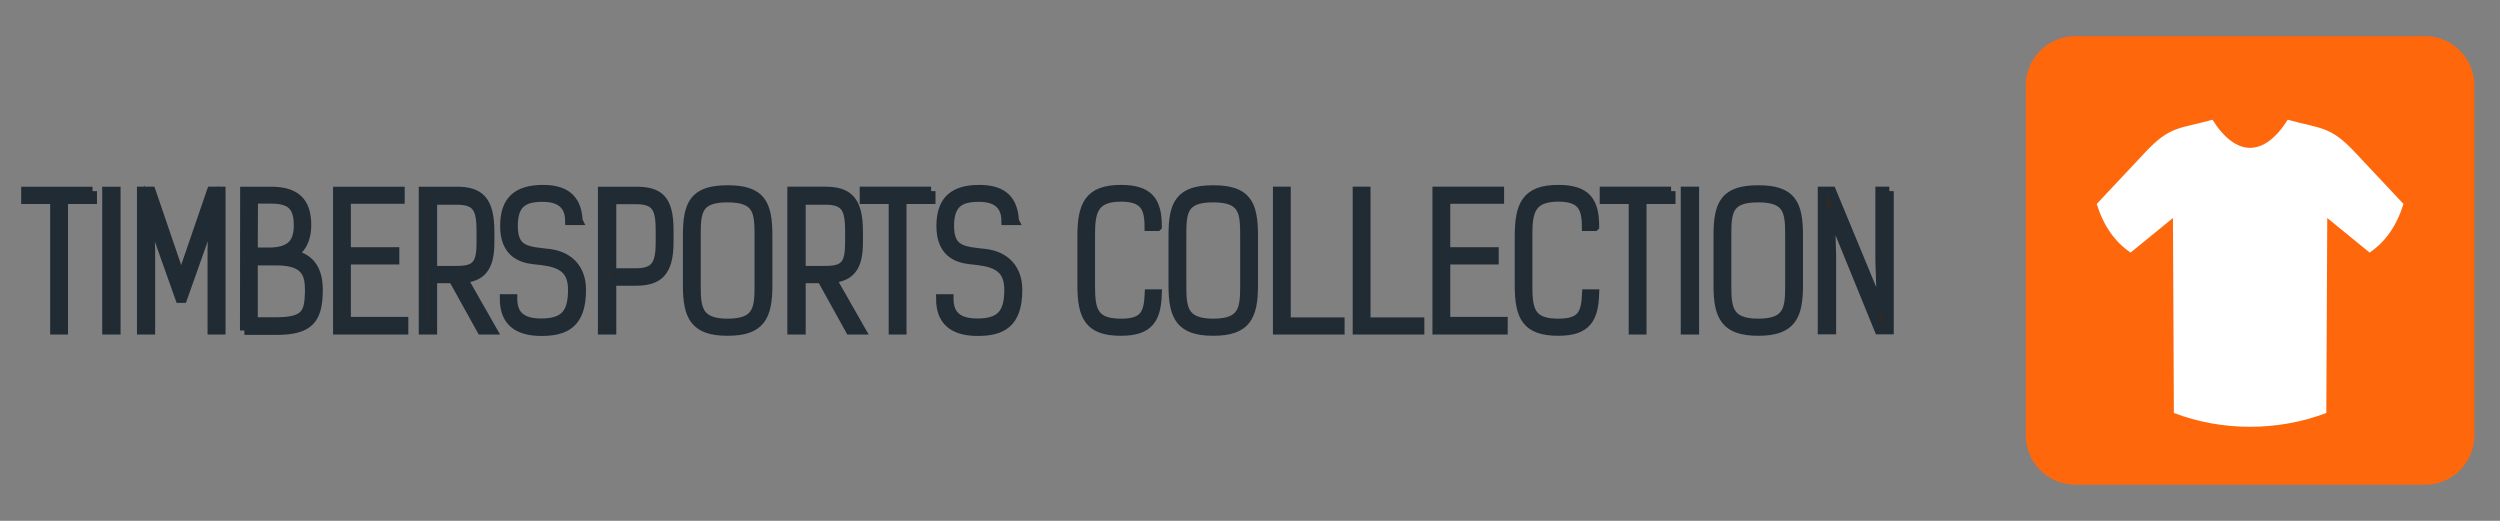 <?xml version="1.0" encoding="UTF-8"?>
<!DOCTYPE svg PUBLIC "-//W3C//DTD SVG 1.0//EN" "http://www.w3.org/TR/2001/REC-SVG-20010904/DTD/svg10.dtd">
<!-- Creator: CorelDRAW 2018 (64-Bit) -->
<svg xmlns="http://www.w3.org/2000/svg" xml:space="preserve" width="24mm" height="5mm" version="1.0" style="shape-rendering:geometricPrecision; text-rendering:geometricPrecision; image-rendering:optimizeQuality; fill-rule:evenodd; clip-rule:evenodd"
viewBox="0 0 2400 500"
 xmlns:xlink="http://www.w3.org/1999/xlink">
 <rect x="0" y="0" width="2400" height="500" fill="#808080" stroke="none"/>
 <defs>
  <style type="text/css">
   <![CDATA[
    .str0 {stroke:#212B34;stroke-width:8.47;stroke-miterlimit:22.926}
    .fil0 {fill:#FF670C}
    .fil1 {fill:white}
    .fil2 {fill:#2B2A29;fill-rule:nonzero}
   ]]>
  </style>
 </defs>
 <g id="Layer_x0020_1">
  <g id="_1829261279904">
   <g>
    <path class="fil0" d="M1992.18 34.67l335.84 0c26.08,0 47.41,21.34 47.41,47.41l0 335.84c0,26.08 -21.33,47.42 -47.41,47.42l-335.84 0c-26.08,0 -47.42,-21.34 -47.42,-47.42l0 -335.84c0,-26.07 21.34,-47.41 47.42,-47.41z"/>
    <path class="fil1" d="M2086.93 396.44c-0.3,-62.39 -0.6,-124.77 -0.9,-187.16 -13.55,11.06 -27.1,22.12 -40.65,33.18 -15.01,-10.08 -25.94,-25.51 -32.52,-46.66 15.54,-16.56 31.08,-33.12 46.62,-49.69 23.96,-25.54 32.67,-22.23 64.49,-31.18 22.65,36.01 49.6,36.01 72.26,0 31.82,8.95 40.53,5.64 64.49,31.18 15.54,16.57 31.08,33.13 46.62,49.69 -6.58,21.15 -17.51,36.58 -32.52,46.66 -13.55,-11.06 -27.1,-22.12 -40.65,-33.18 -0.3,62.39 -0.6,124.77 -0.9,187.16 -46.29,17.71 -100.08,17.7 -146.34,0z"/>
   </g>
   <path class="fil2 str0" d="M88.87 183.47l-64.3 0 0 8.12 27.83 0 0 125.32 8.64 0 0 -125.32 27.83 0 0 -8.12zm22.65 0l-9.16 0 0 133.44 9.16 0 0 -133.44zm61.02 103.02l2.94 0 29.03 -81.76 -1.03 35.09 0 77.09 8.81 0 0 -133.44 -9.5 0 -28.87 84 -28.69 -84 -9.51 0 0 133.44 8.99 0 0 -77.09 -1.21 -35.09 29.04 81.76zm70.69 22.3l0 -58.25 22.14 0c29.21,0 31.63,13.65 31.63,28.86 -0.52,20.05 -2.42,29.39 -31.63,29.39l-22.14 0zm-8.64 8.47l30.78 0c31.63,0 40.27,-10.55 40.27,-39.07 0,-16.76 -5.87,-30.77 -25.23,-34.05 9.5,-4.67 14.17,-15.38 14.17,-27.83 0,-22.81 -10.72,-32.84 -34.4,-32.84l-25.42 0 -0.17 133.79zm25.59 -126.01c18.32,0 26.1,6.22 26.1,25.06 0,15.9 -6.39,25.24 -27.13,25.58l-15.92 0 0.18 -50.64 16.77 0zm63.78 -7.78l0 133.44 63.78 0 0 -8.47 -55.14 0 0 -58.77 46.5 0 0 -8.12 -46.5 0 0 -50.13 51.68 0 0 -7.95 -60.32 0zm146.41 49.26l0 -10.2c0,-30.76 -10.2,-39.06 -31.98,-39.06l-32.15 0 0 133.44 9.16 0 0 -49.26 19.36 0 27.31 49.26 10.72 0 -28.18 -49.44c17.46,-1.55 25.76,-10.19 25.76,-34.74zm-54.97 26.79l0 -67.23 22.99 0c19.88,0 23.33,8.46 23.33,30.24l0 10.03c0,21.26 -4.66,26.96 -23.33,26.96l-22.99 0zm139.67 -47.7c-1.04,-23.68 -15.39,-30.08 -34.05,-30.08 -24.2,0.17 -36.65,10.2 -36.65,35.26 0,25.07 14.87,31.12 28.69,32.5 19.88,1.9 36.48,4.84 36.48,28.52 0,22.99 -7.78,31.8 -29.91,31.98 -17.97,0 -27.31,-6.92 -27.31,-23.34l-8.29 0c0,21.43 11.92,31.46 35.43,31.63 23.16,0 38.89,-7.26 38.89,-40.1 0,-19.53 -11.23,-32.32 -30.77,-34.91 -20.39,-2.42 -34.74,-2.08 -34.74,-26.28 0,-21.78 10.03,-27.48 28,-27.48 15.39,0 25.76,6.05 25.93,22.3l8.3 0zm32.32 49.95l0 -70 22.99 0c19.88,0 23.33,8.64 23.33,29.9l0 10.89c0,21.26 -4.66,29.21 -23.33,29.21l-22.99 0zm22.99 8.3c21.78,0 31.98,-8.64 31.98,-37.68l0 -11.58c0,-30.43 -10.2,-37.34 -31.98,-37.34l-32.15 0 0 133.44 9.16 0 0 -46.84 22.99 0zm88.16 48.05c31.63,0 38.71,-14 38.71,-44.08l0 -47.88c0,-30.76 -6.56,-44.07 -38.71,-44.07 -32.15,0 -38.72,13.31 -38.72,43.9l0 48.23c0,29.9 7.09,43.9 38.72,43.9zm0 -128.08c29.21,0 30.07,13.83 30.07,36.47l0 47.19c0,21.95 -0.86,36.47 -30.07,36.47 -29.22,0 -30.08,-15.04 -30.08,-36.47l0 -47.19c0,-23.16 0.86,-36.47 30.08,-36.47zm125.66 42.69l0 -10.2c0,-30.76 -10.2,-39.06 -31.98,-39.06l-32.15 0 0 133.44 9.16 0 0 -49.26 19.36 0 27.31 49.26 10.72 0 -28.18 -49.44c17.46,-1.55 25.76,-10.19 25.76,-34.74zm-54.97 26.79l0 -67.23 22.99 0c19.88,0 23.33,8.46 23.33,30.24l0 10.03c0,21.26 -4.66,26.96 -23.33,26.96l-22.99 0zm124.62 -76.05l-64.3 0 0 8.12 27.83 0 0 125.32 8.64 0 0 -125.32 27.83 0 0 -8.12zm80.04 28.35c-1.04,-23.68 -15.39,-30.08 -34.05,-30.08 -24.2,0.17 -36.65,10.2 -36.65,35.26 0,25.07 14.87,31.12 28.69,32.5 19.88,1.9 36.48,4.84 36.48,28.52 0,22.99 -7.78,31.8 -29.91,31.98 -17.97,0 -27.31,-6.92 -27.31,-23.34l-8.29 0c0,21.43 11.92,31.46 35.43,31.63 23.16,0 38.89,-7.26 38.89,-40.1 0,-19.53 -11.23,-32.32 -30.77,-34.91 -20.39,-2.42 -34.74,-2.08 -34.74,-26.28 0,-21.78 10.03,-27.48 28,-27.48 15.39,0 25.76,6.05 25.93,22.3l8.3 0zm137.25 5.7c0,-24.2 -7.78,-35.78 -35.09,-35.78 -31.12,0 -37.51,15.38 -37.51,45.12l0 47.18c0,30.08 6.91,44.08 37.51,44.08 27.48,0 34.22,-12.1 35.09,-36.13l-7.96 0c-0.86,19.19 -4.66,28.18 -27.13,28.18 -27.14,0 -29.04,-13.48 -29.04,-36.47l0 -47.54c0,-21.6 1.9,-36.81 29.04,-36.81 21.78,0 26.96,9.33 26.96,28.17l8.13 0zm53.58 100.6c31.63,0 38.71,-14 38.71,-44.08l0 -47.88c0,-30.76 -6.56,-44.07 -38.71,-44.07 -32.15,0 -38.72,13.31 -38.72,43.9l0 48.23c0,29.9 7.09,43.9 38.72,43.9zm0 -128.08c29.21,0 30.07,13.83 30.07,36.47l0 47.19c0,21.95 -0.86,36.47 -30.07,36.47 -29.22,0 -30.08,-15.04 -30.08,-36.47l0 -47.19c0,-23.16 0.86,-36.47 30.08,-36.47zm121.85 118.92l-51.68 0 0 -125.49 -8.64 0 0 133.44 60.32 0 0 -7.95zm76.57 0l-51.68 0 0 -125.49 -8.64 0 0 133.44 60.32 0 0 -7.95zm16.25 -125.49l0 133.44 63.78 0 0 -8.47 -55.14 0 0 -58.77 46.5 0 0 -8.12 -46.5 0 0 -50.13 51.68 0 0 -7.95 -60.32 0zm151.59 34.05c0,-24.2 -7.78,-35.78 -35.09,-35.78 -31.12,0 -37.51,15.38 -37.51,45.12l0 47.18c0,30.08 6.91,44.08 37.51,44.08 27.48,0 34.22,-12.1 35.09,-36.13l-7.96 0c-0.86,19.19 -4.66,28.18 -27.13,28.18 -27.14,0 -29.04,-13.48 -29.04,-36.47l0 -47.54c0,-21.6 1.9,-36.81 29.04,-36.81 21.78,0 26.96,9.33 26.96,28.17l8.13 0zm73.28 -34.05l-64.3 0 0 8.12 27.83 0 0 125.32 8.64 0 0 -125.32 27.83 0 0 -8.12zm22.65 0l-9.16 0 0 133.44 9.16 0 0 -133.44zm61.02 134.65c31.63,0 38.71,-14 38.71,-44.08l0 -47.88c0,-30.76 -6.56,-44.07 -38.71,-44.07 -32.15,0 -38.72,13.31 -38.72,43.9l0 48.23c0,29.9 7.09,43.9 38.72,43.9zm0 -128.08c29.21,0 30.07,13.83 30.07,36.47l0 47.19c0,21.95 -0.86,36.47 -30.07,36.47 -29.22,0 -30.08,-15.04 -30.08,-36.47l0 -47.19c0,-23.16 0.86,-36.47 30.08,-36.47zm125.83 -6.57l-9.16 0 0 66.89 1.55 47.54 -0.34 0 -47.36 -114.43 -9.16 0 0 133.27 9.16 0 0 -71.39 -1.21 -41.83 0.34 0 46.15 113.22 10.03 0 0 -133.27z"/>
  </g>
 </g>
</svg>
